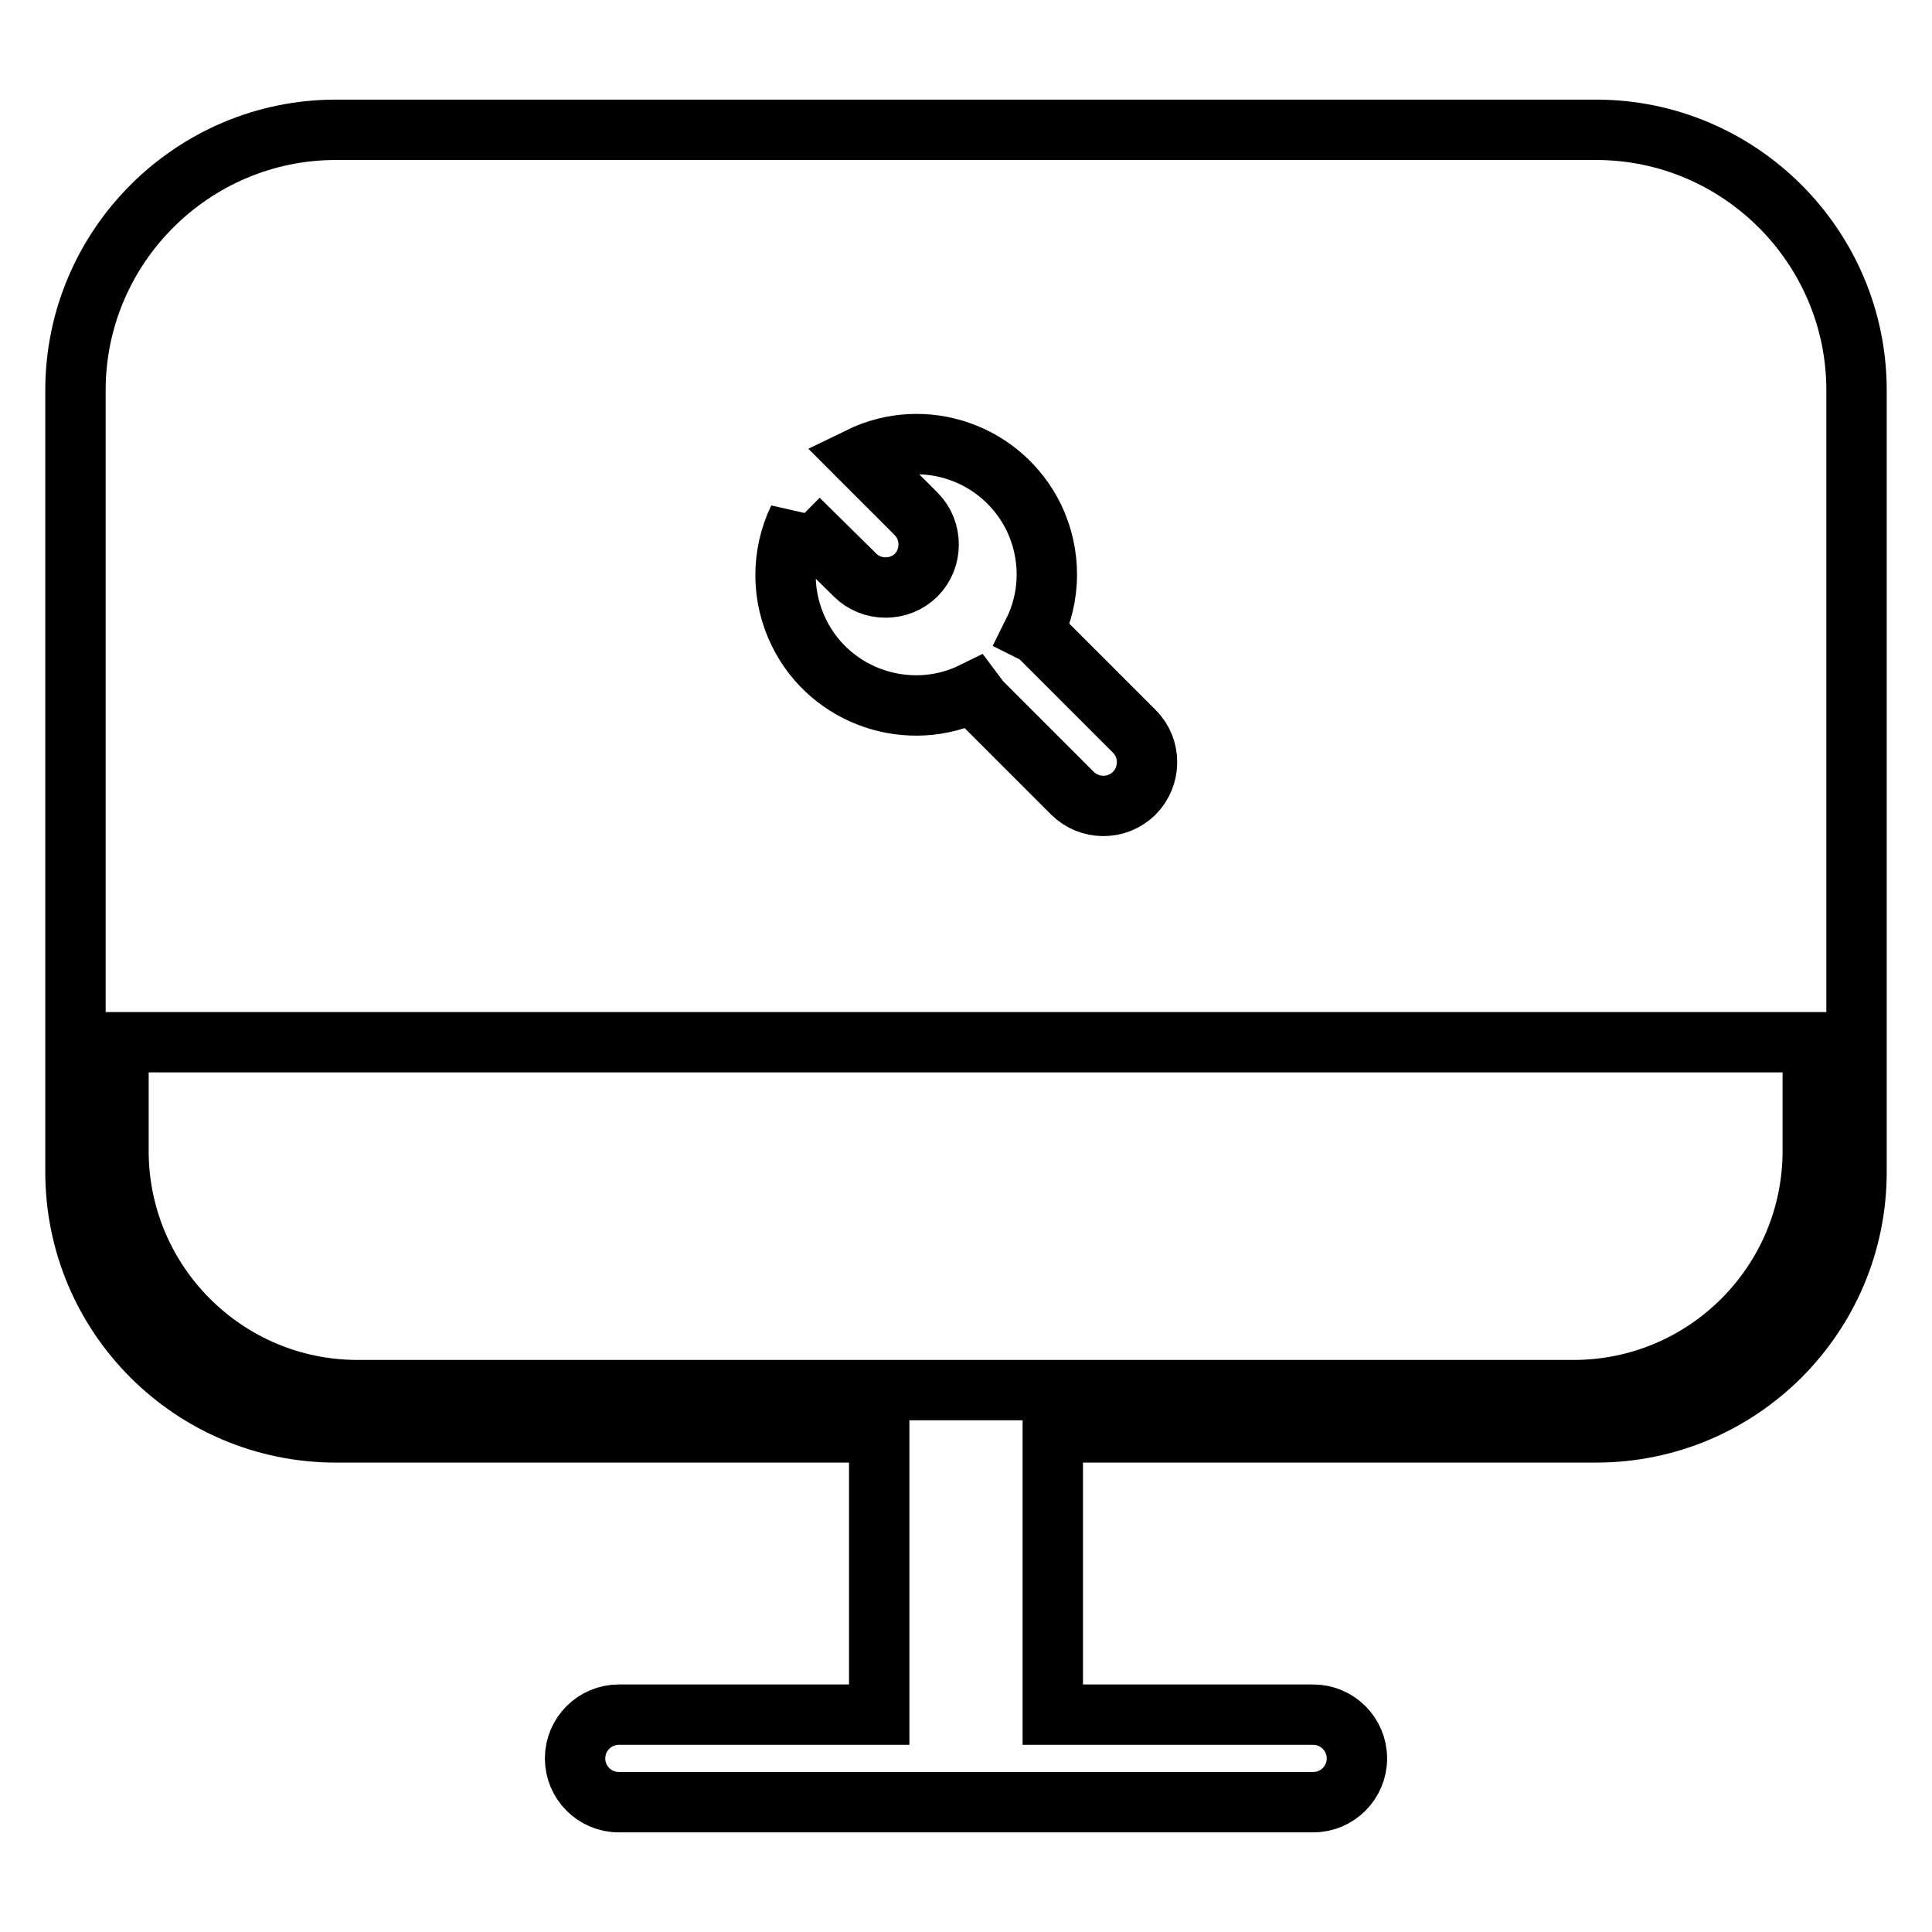 <?xml version="1.0" encoding="utf-8"?>
<!-- Svg Vector Icons : http://www.onlinewebfonts.com/icon -->
<!DOCTYPE svg PUBLIC "-//W3C//DTD SVG 1.1//EN" "http://www.w3.org/Graphics/SVG/1.1/DTD/svg11.dtd">
<svg version="1.1" xmlns="http://www.w3.org/2000/svg" xmlns:xlink="http://www.w3.org/1999/xlink" x="0px" y="0px" viewBox="0 0 256 256" enable-background="new 0 0 256 256" xml:space="preserve">
<g> <path stroke-width="8" fill-opacity="0" stroke="#000000"  d="M211.5,17.2H44.5C25.5,17.2,10,32.7,10,51.7v103.6c0,19.1,15.5,34.5,34.5,34.5h72v37.4H82 c-3.2,0-5.8,2.6-5.8,5.8s2.6,5.8,5.8,5.8H174c3.2,0,5.8-2.6,5.8-5.8s-2.6-5.8-5.8-5.8h-34.5v-37.4h72c19.1,0,34.5-15.5,34.5-34.5 V51.7C246,32.7,230.5,17.2,211.5,17.2z M105.8,68.8l7.5,7.4c2.2,2.2,5.9,2.2,8.1,0c2.2-2.2,2.2-5.9,0-8.1l-7.5-7.5 c8.6-4.2,18.9-0.6,23.1,8c2.3,4.8,2.3,10.4-0.1,15.2c0.4,0.2,0.8,0.5,1.2,0.9l12.2,12.2c2.3,2.3,2.2,6,0,8.2c-2.3,2.3-6,2.2-8.2,0 l-12.2-12.2c-0.3-0.4-0.6-0.8-0.9-1.2c-8.5,4.2-18.9,0.7-23.1-7.8c-2.4-4.8-2.4-10.4-0.1-15.2L105.8,68.8z M240.2,152.5 c0,17.5-14.2,31.7-31.7,31.7H47.4c-17.5,0-31.7-14.2-31.7-31.7v-14.4h224.5V152.5z"/></g>
</svg>